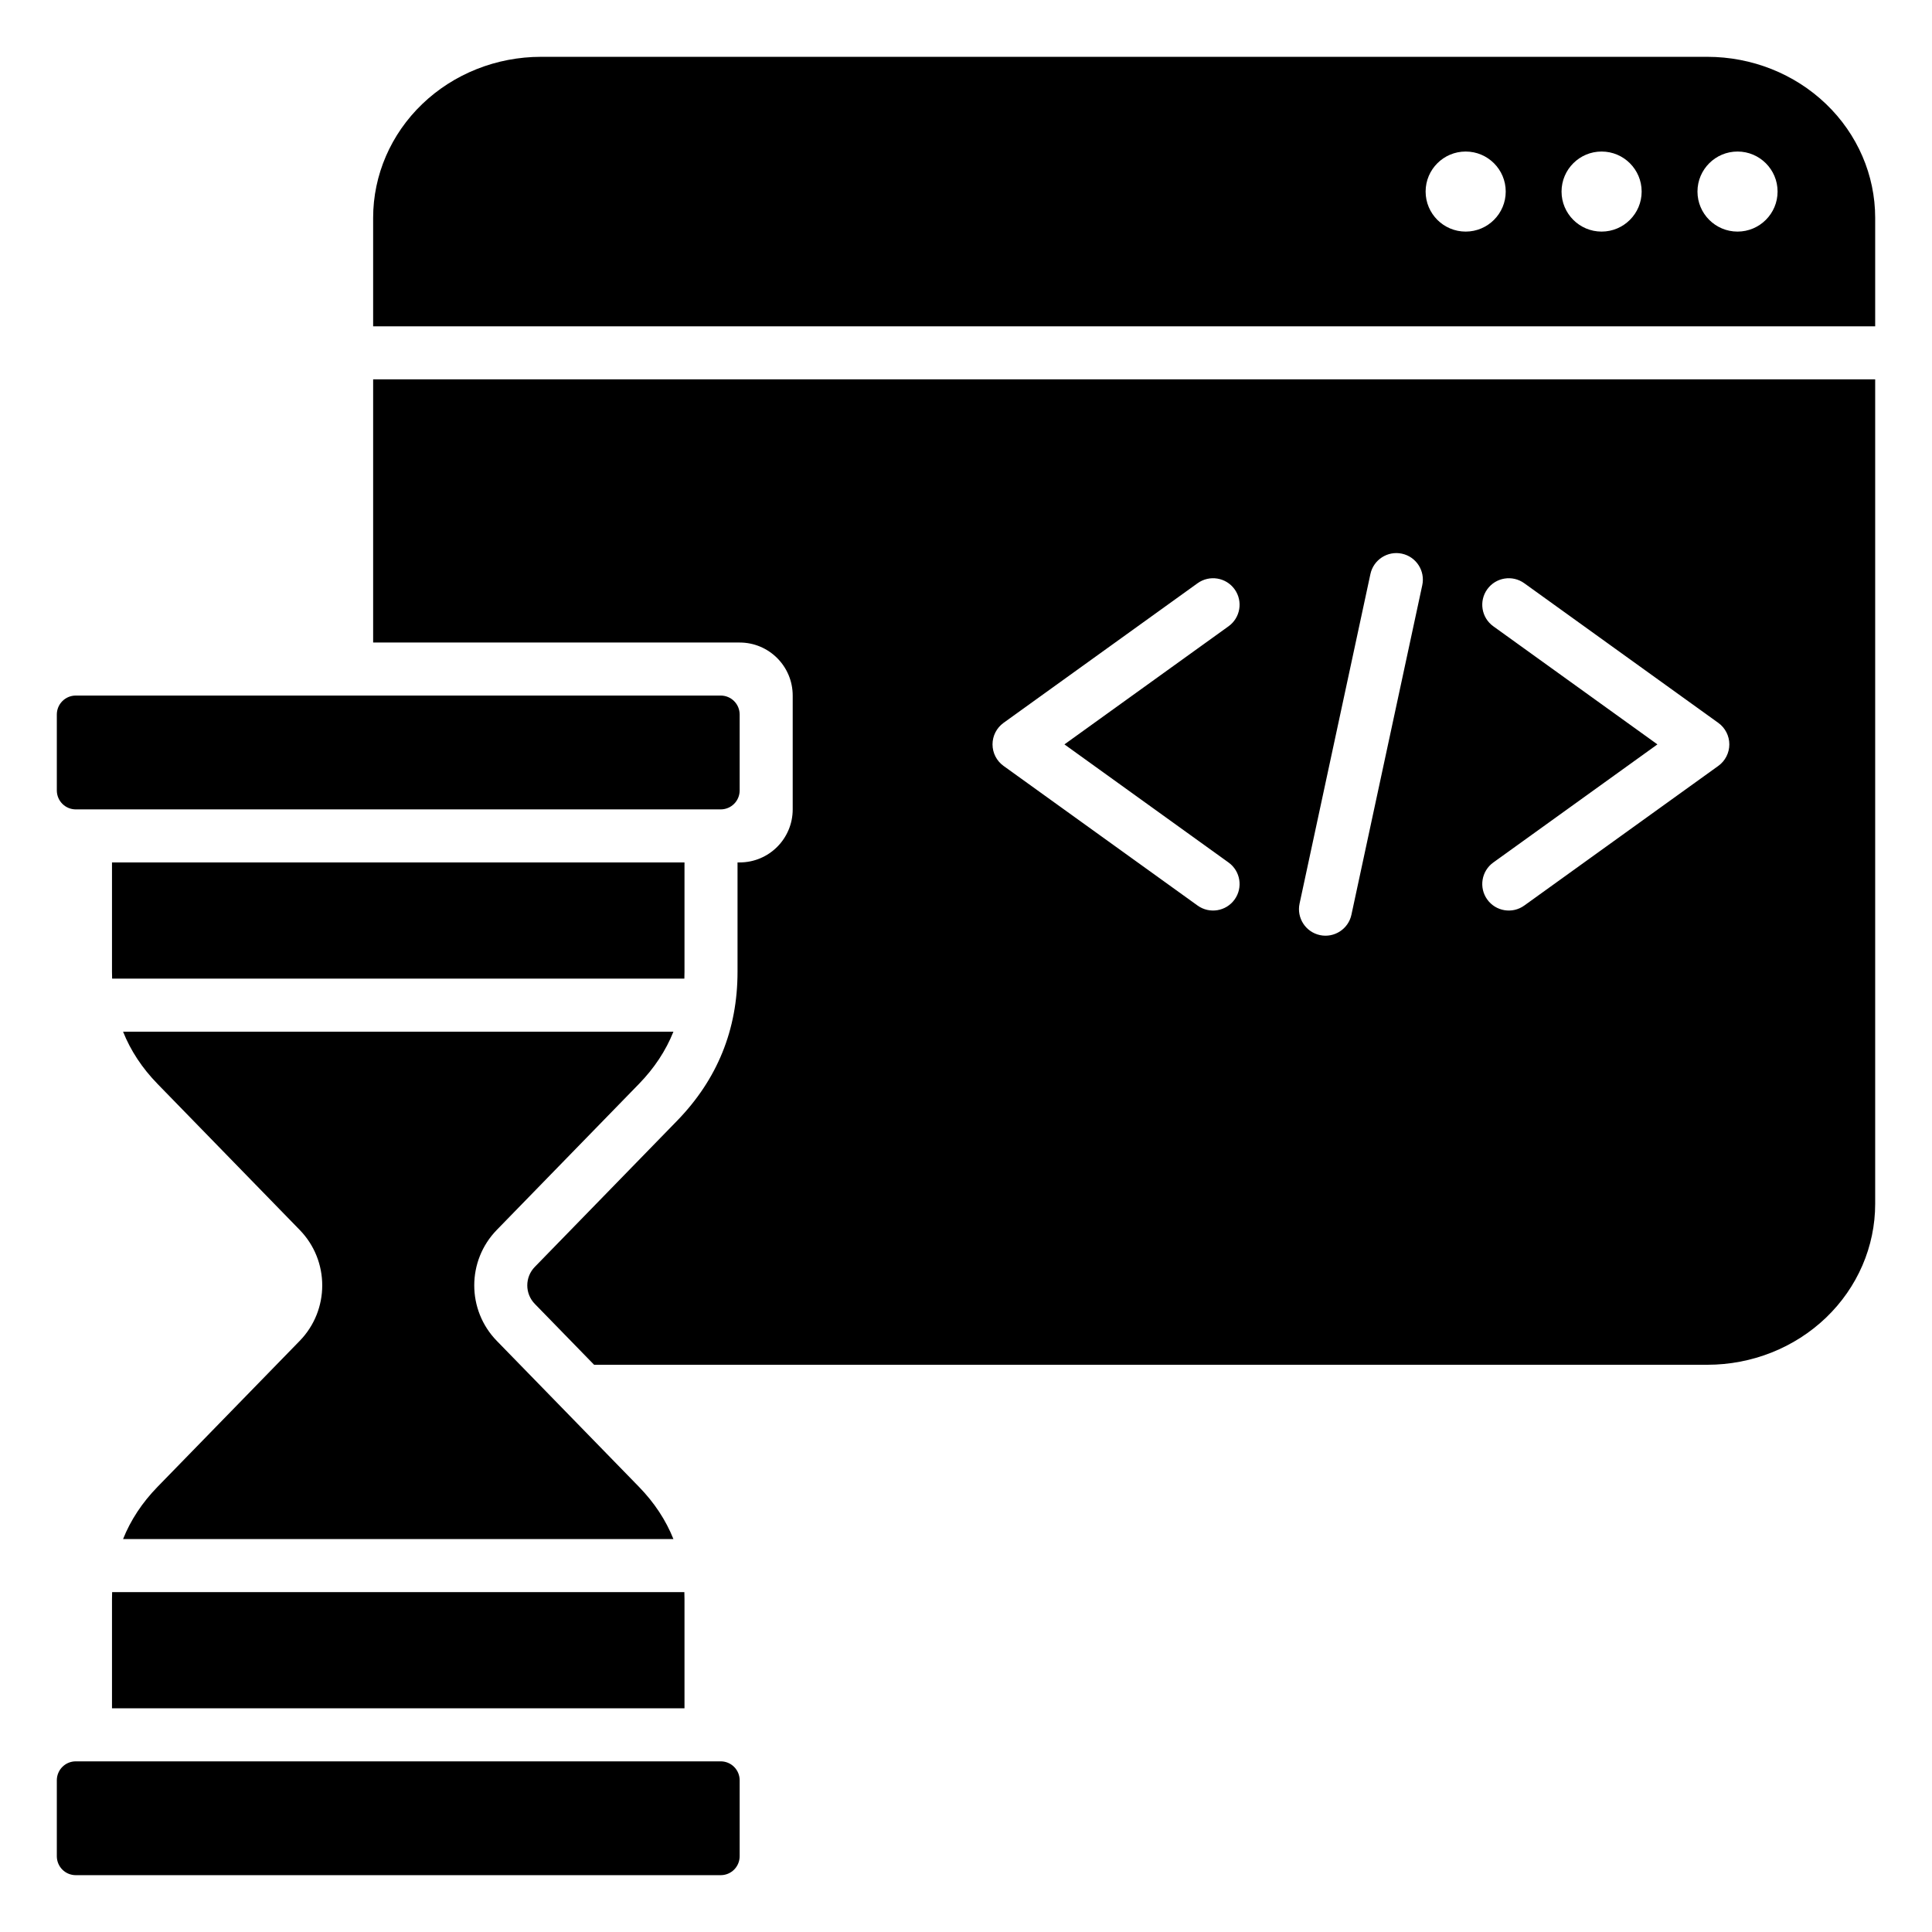 <svg xmlns="http://www.w3.org/2000/svg" clip-rule="evenodd" fill-rule="evenodd" stroke-linejoin="round" stroke-miterlimit="2" viewBox="0 0 510 510"><path d="m98.5 169.612v-69.475h396.5v217.659c0 11.263-4.666 22.065-12.972 30.029-8.306 7.965-19.571 12.439-31.317 12.439h-293.884l-15.651-16.067c-2.647-2.718-2.647-7.049-.001-9.768l37.52-38.532c10.662-10.955 15.994-24.087 15.994-39.371v-28.866h.564c7.732 0 14-6.268 14-14v-30.048c0-7.732-6.268-14-14-14zm225.809 58.068-43.325-31.18 43.325-31.18c3.136-2.256 3.85-6.634 1.593-9.77s-6.635-3.85-9.77-1.593l-51.221 36.861c-1.828 1.316-2.911 3.43-2.911 5.682s1.083 4.366 2.911 5.682l51.221 36.861c3.135 2.257 7.513 1.543 9.77-1.593s1.543-7.514-1.593-9.77zm78.059 11.363 51.221-36.861c1.828-1.316 2.911-3.43 2.911-5.682s-1.083-4.366-2.911-5.682l-51.221-36.861c-3.135-2.257-7.513-1.543-9.77 1.593s-1.543 7.514 1.593 9.77l43.325 31.18-43.325 31.18c-3.136 2.256-3.85 6.634-1.593 9.77s6.635 3.85 9.77 1.593zm-45.625 2.428 18.702-87c.812-3.777-1.596-7.503-5.373-8.315s-7.503 1.596-8.315 5.373l-18.702 87c-.812 3.777 1.596 7.503 5.373 8.315s7.503-1.596 8.315-5.373zm138.257-183.977v28.643h-396.5v-28.643c0-11.27 4.669-22.078 12.98-30.048 8.311-7.969 19.582-12.446 31.336-12.446h307.868c11.754 0 23.025 4.477 31.336 12.446 8.311 7.97 12.98 18.778 12.98 30.048zm-36.336-17.492c-5.835 0-10.573 4.734-10.573 10.566s4.738 10.567 10.573 10.567c5.836 0 10.574-4.735 10.574-10.567s-4.738-10.566-10.574-10.566zm-35.882 0c-5.835 0-10.573 4.734-10.573 10.566s4.738 10.567 10.573 10.567c5.836 0 10.574-4.735 10.574-10.567s-4.738-10.566-10.574-10.566zm-35.882 0c-5.835 0-10.573 4.734-10.573 10.566s4.738 10.567 10.573 10.567c5.836 0 10.574-4.735 10.574-10.567s-4.738-10.566-10.574-10.566zm-354.415 366.275c2.004-5.02 5.04-9.619 9.106-13.798l37.514-38.513c7.942-8.154 7.943-21.149.003-29.303l-37.517-38.53c-4.067-4.179-7.103-8.779-9.107-13.798h145.285c-2.004 5.019-5.04 9.619-9.107 13.798l-37.517 38.53c-7.94 8.154-7.939 21.149.003 29.303l37.514 38.513c4.066 4.179 7.102 8.778 9.106 13.798zm-2.887-147.942c-.022-.599-.034-1.201-.034-1.809v-28.866h151.125v28.866c0 .608-.012 1.21-.034 1.809zm151.056 161.942c.023.605.035 1.214.035 1.827v28.848h-151.125v-28.848c0-.613.012-1.222.035-1.827zm-165.654-231.665c0-1.326.527-2.598 1.464-3.535.938-.938 2.21-1.465 3.536-1.465h170.253c1.326 0 2.598.527 3.536 1.465.937.937 1.464 2.209 1.464 3.535v20.048c0 1.327-.527 2.598-1.464 3.536-.938.938-2.21 1.464-3.536 1.464-25.876 0-144.377 0-170.253 0-1.326 0-2.598-.526-3.536-1.464-.937-.938-1.464-2.209-1.464-3.536 0-5.56 0-14.488 0-20.048zm0 281.34c0-1.326.527-2.598 1.464-3.536.938-.938 2.21-1.464 3.536-1.464h170.253c1.326 0 2.598.526 3.536 1.464.937.938 1.464 2.21 1.464 3.536v20.048c0 1.326-.527 2.598-1.464 3.536-.938.937-2.21 1.464-3.536 1.464-25.876 0-144.377 0-170.253 0-1.326 0-2.598-.527-3.536-1.464-.937-.938-1.464-2.21-1.464-3.536 0-5.56 0-14.488 0-20.048z"></path></svg>